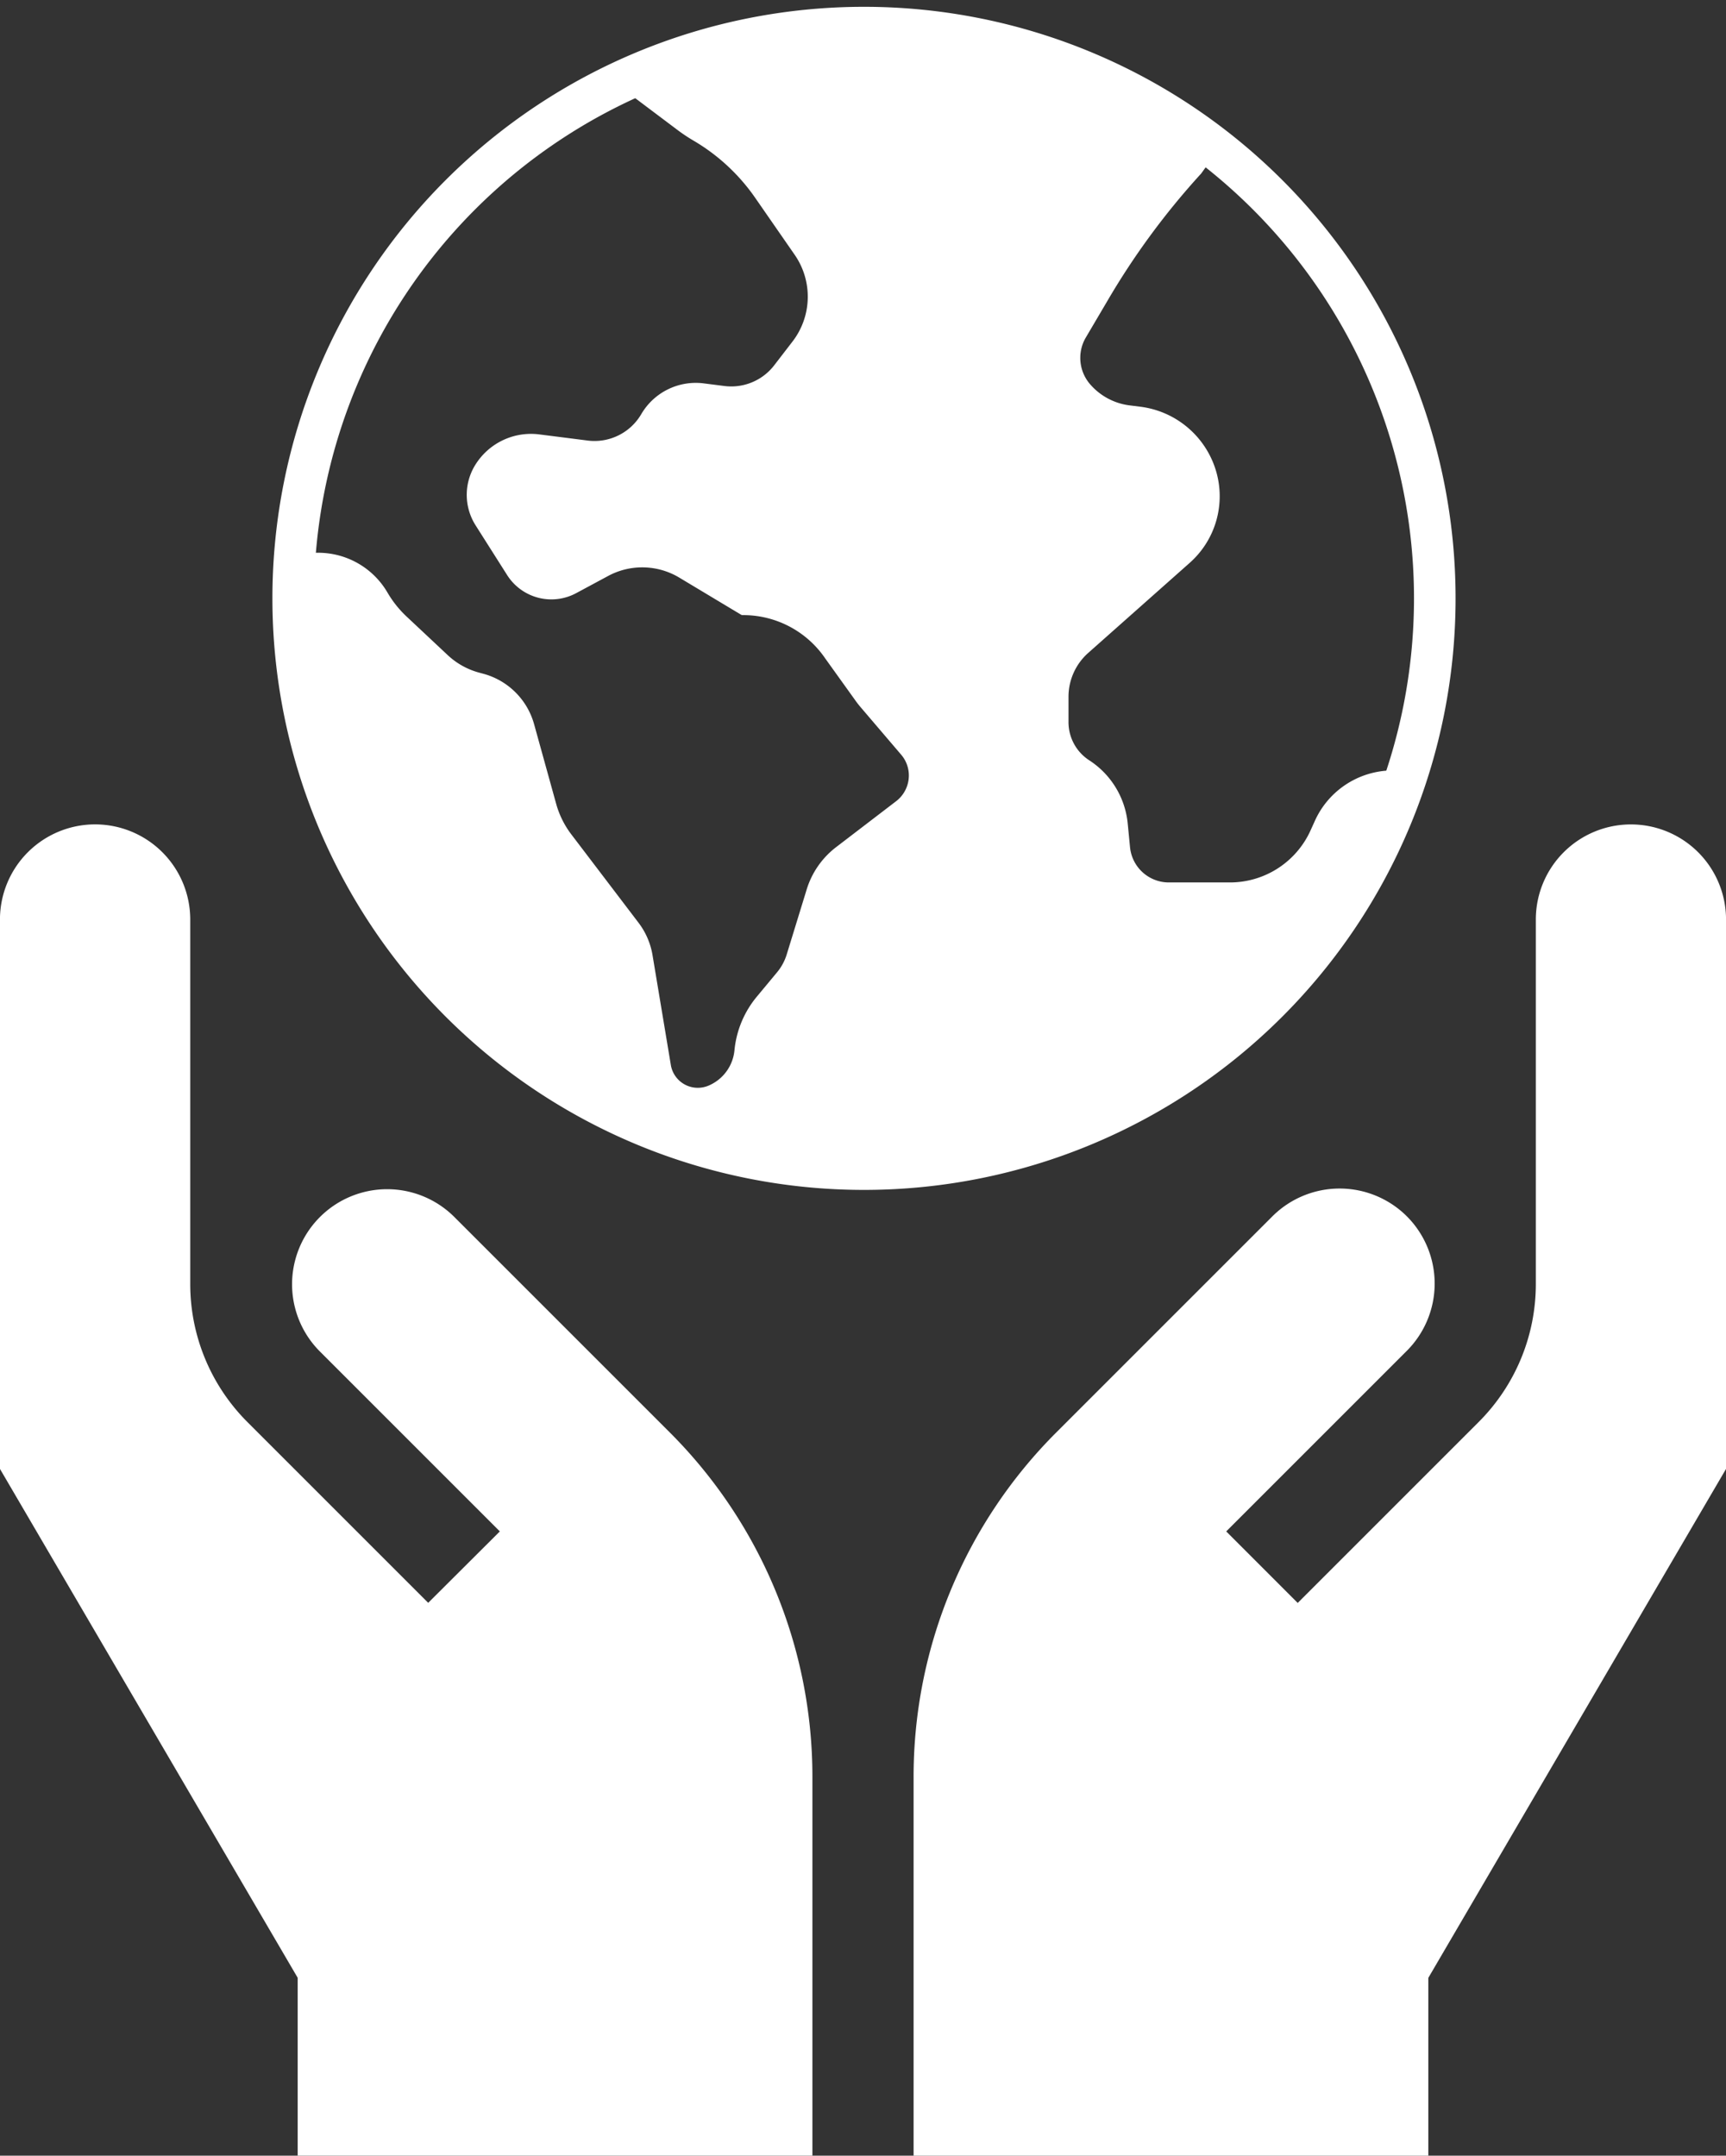 <svg xmlns="http://www.w3.org/2000/svg" xmlns:xlink="http://www.w3.org/1999/xlink" width="47.777" height="59.674" viewBox="0 0 47.777 59.674">
  <rect x="0" y="0" width="47.777" height="59.674" fill="#333333" stroke="none"/>
  <defs>
    <clipPath id="clip-path">
      <path id="Pfad_35" data-name="Pfad 35" d="M0,14.895H47.777V-44.779H0Z" transform="translate(0 44.779)" fill="#fff"/>
    </clipPath>
  </defs>
  <g id="Gruppe_43" data-name="Gruppe 43" transform="translate(0 44.779)">
    <g id="Gruppe_42" data-name="Gruppe 42" transform="translate(0 -44.779)" clip-path="url(#clip-path)">
      <g id="Gruppe_38" data-name="Gruppe 38" transform="translate(25.289 22.822)">
        <path id="Pfad_31" data-name="Pfad 31" d="M4.956,0A2.632,2.632,0,0,0,2.324,2.633V12.711A5.4,5.4,0,0,1,.733,16.551l-5,5-1.979-1.98,5-5a2.635,2.635,0,0,0,0-3.722,2.635,2.635,0,0,0-3.722,0l-5.985,5.985A13.472,13.472,0,0,0-14.9,26.362v10.49H-.652V31.93L7.589,17.841V2.633A2.633,2.633,0,0,0,4.956,0" transform="translate(14.9)" fill="#fff"/>
      </g>
      <g id="Gruppe_39" data-name="Gruppe 39" transform="translate(-0.001 22.821)">
        <path id="Pfad_32" data-name="Pfad 32" d="M3.135,2.708A2.632,2.632,0,0,0-.587,6.43l5,5L2.43,13.407l-5-5A5.4,5.4,0,0,1-4.157,4.57V-5.509A2.634,2.634,0,0,0-6.791-8.142,2.634,2.634,0,0,0-9.424-5.509V9.7l8.241,14.087v4.923H13.065V18.22A13.474,13.474,0,0,0,9.12,8.693Z" transform="translate(9.424 8.142)" fill="#fff"/>
      </g>
      <g id="Gruppe_40" data-name="Gruppe 40" transform="translate(8.168 0.786)">
        <path id="Pfad_33" data-name="Pfad 33" d="M7.562,5.128a2.371,2.371,0,0,0-2.08,1.423l-.1.22A2.449,2.449,0,0,1,3.127,8.227H1.468a1.08,1.08,0,0,1-1.09-.974L.315,6.605A2.356,2.356,0,0,0-.754,4.844,1.259,1.259,0,0,1-1.325,3.77V3.1A1.623,1.623,0,0,1-.79,1.883L2.03-.62a2.463,2.463,0,0,0,.725-2.556,2.513,2.513,0,0,0-2.1-1.767L.368-4.979A1.728,1.728,0,0,1-.72-5.556,1.115,1.115,0,0,1-.855-6.842l.6-1.018A20.715,20.715,0,0,1,2.35-11.4l.448-.626a15.79,15.79,0,0,0-16.619-1.835l1.666,1.253a4.637,4.637,0,0,0,.45.3A5.406,5.406,0,0,1-10-10.728l1.091,1.574a2.036,2.036,0,0,1-.06,2.413l-.506.657a1.5,1.5,0,0,1-1.371.569l-.574-.073a1.748,1.748,0,0,0-1.734.856,1.5,1.5,0,0,1-1.5.724l-1.314-.167a1.814,1.814,0,0,0-1.742.788,1.575,1.575,0,0,0-.028,1.727l.877,1.383a1.45,1.45,0,0,0,1.9.5l.9-.484A1.993,1.993,0,0,1-12.1-.212L-10.389.815a.08.08,0,0,0,.049.012A2.743,2.743,0,0,1-8.064,2.019l.837,1.167c.053.075.111.148.171.217l1.1,1.289a.884.884,0,0,1,.2.718.9.9,0,0,1-.352.577L-7.758,7.25a2.337,2.337,0,0,0-.814,1.17l-.553,1.8a1.423,1.423,0,0,1-.272.5l-.538.648a2.733,2.733,0,0,0-.636,1.5,1.184,1.184,0,0,1-.721.985.767.767,0,0,1-.293.059.756.756,0,0,1-.75-.646l-.505-3.029a2.033,2.033,0,0,0-.386-.893L-15.085,6.9a2.5,2.5,0,0,1-.421-.846l-.613-2.212a2,2,0,0,0-1.394-1.389l-.133-.036a2.057,2.057,0,0,1-.862-.482L-19.652.862a2.941,2.941,0,0,1-.521-.654A2.221,2.221,0,0,0-22.517-.859l-.175.035q-.042.582-.043,1.17A15.761,15.761,0,0,0-6.973,16.107,15.76,15.76,0,0,0,4.172,11.491,15.694,15.694,0,0,0,8.059,5.1c-.036,0-.072.005-.107.007Z" transform="translate(22.734 15.415)" fill="#fff"/>
      </g>
      <g id="Gruppe_41" data-name="Gruppe 41" transform="translate(8.116 0.767)">
        <path id="Pfad_34" data-name="Pfad 34" d="M0,3.943a15.8,15.8,0,1,0,15.8-15.8A15.8,15.8,0,0,0,0,3.943Z" transform="translate(0 11.854)" fill="none" stroke="#fff" stroke-width="1.151"/>
      </g>
    </g>
  </g>
</svg>
